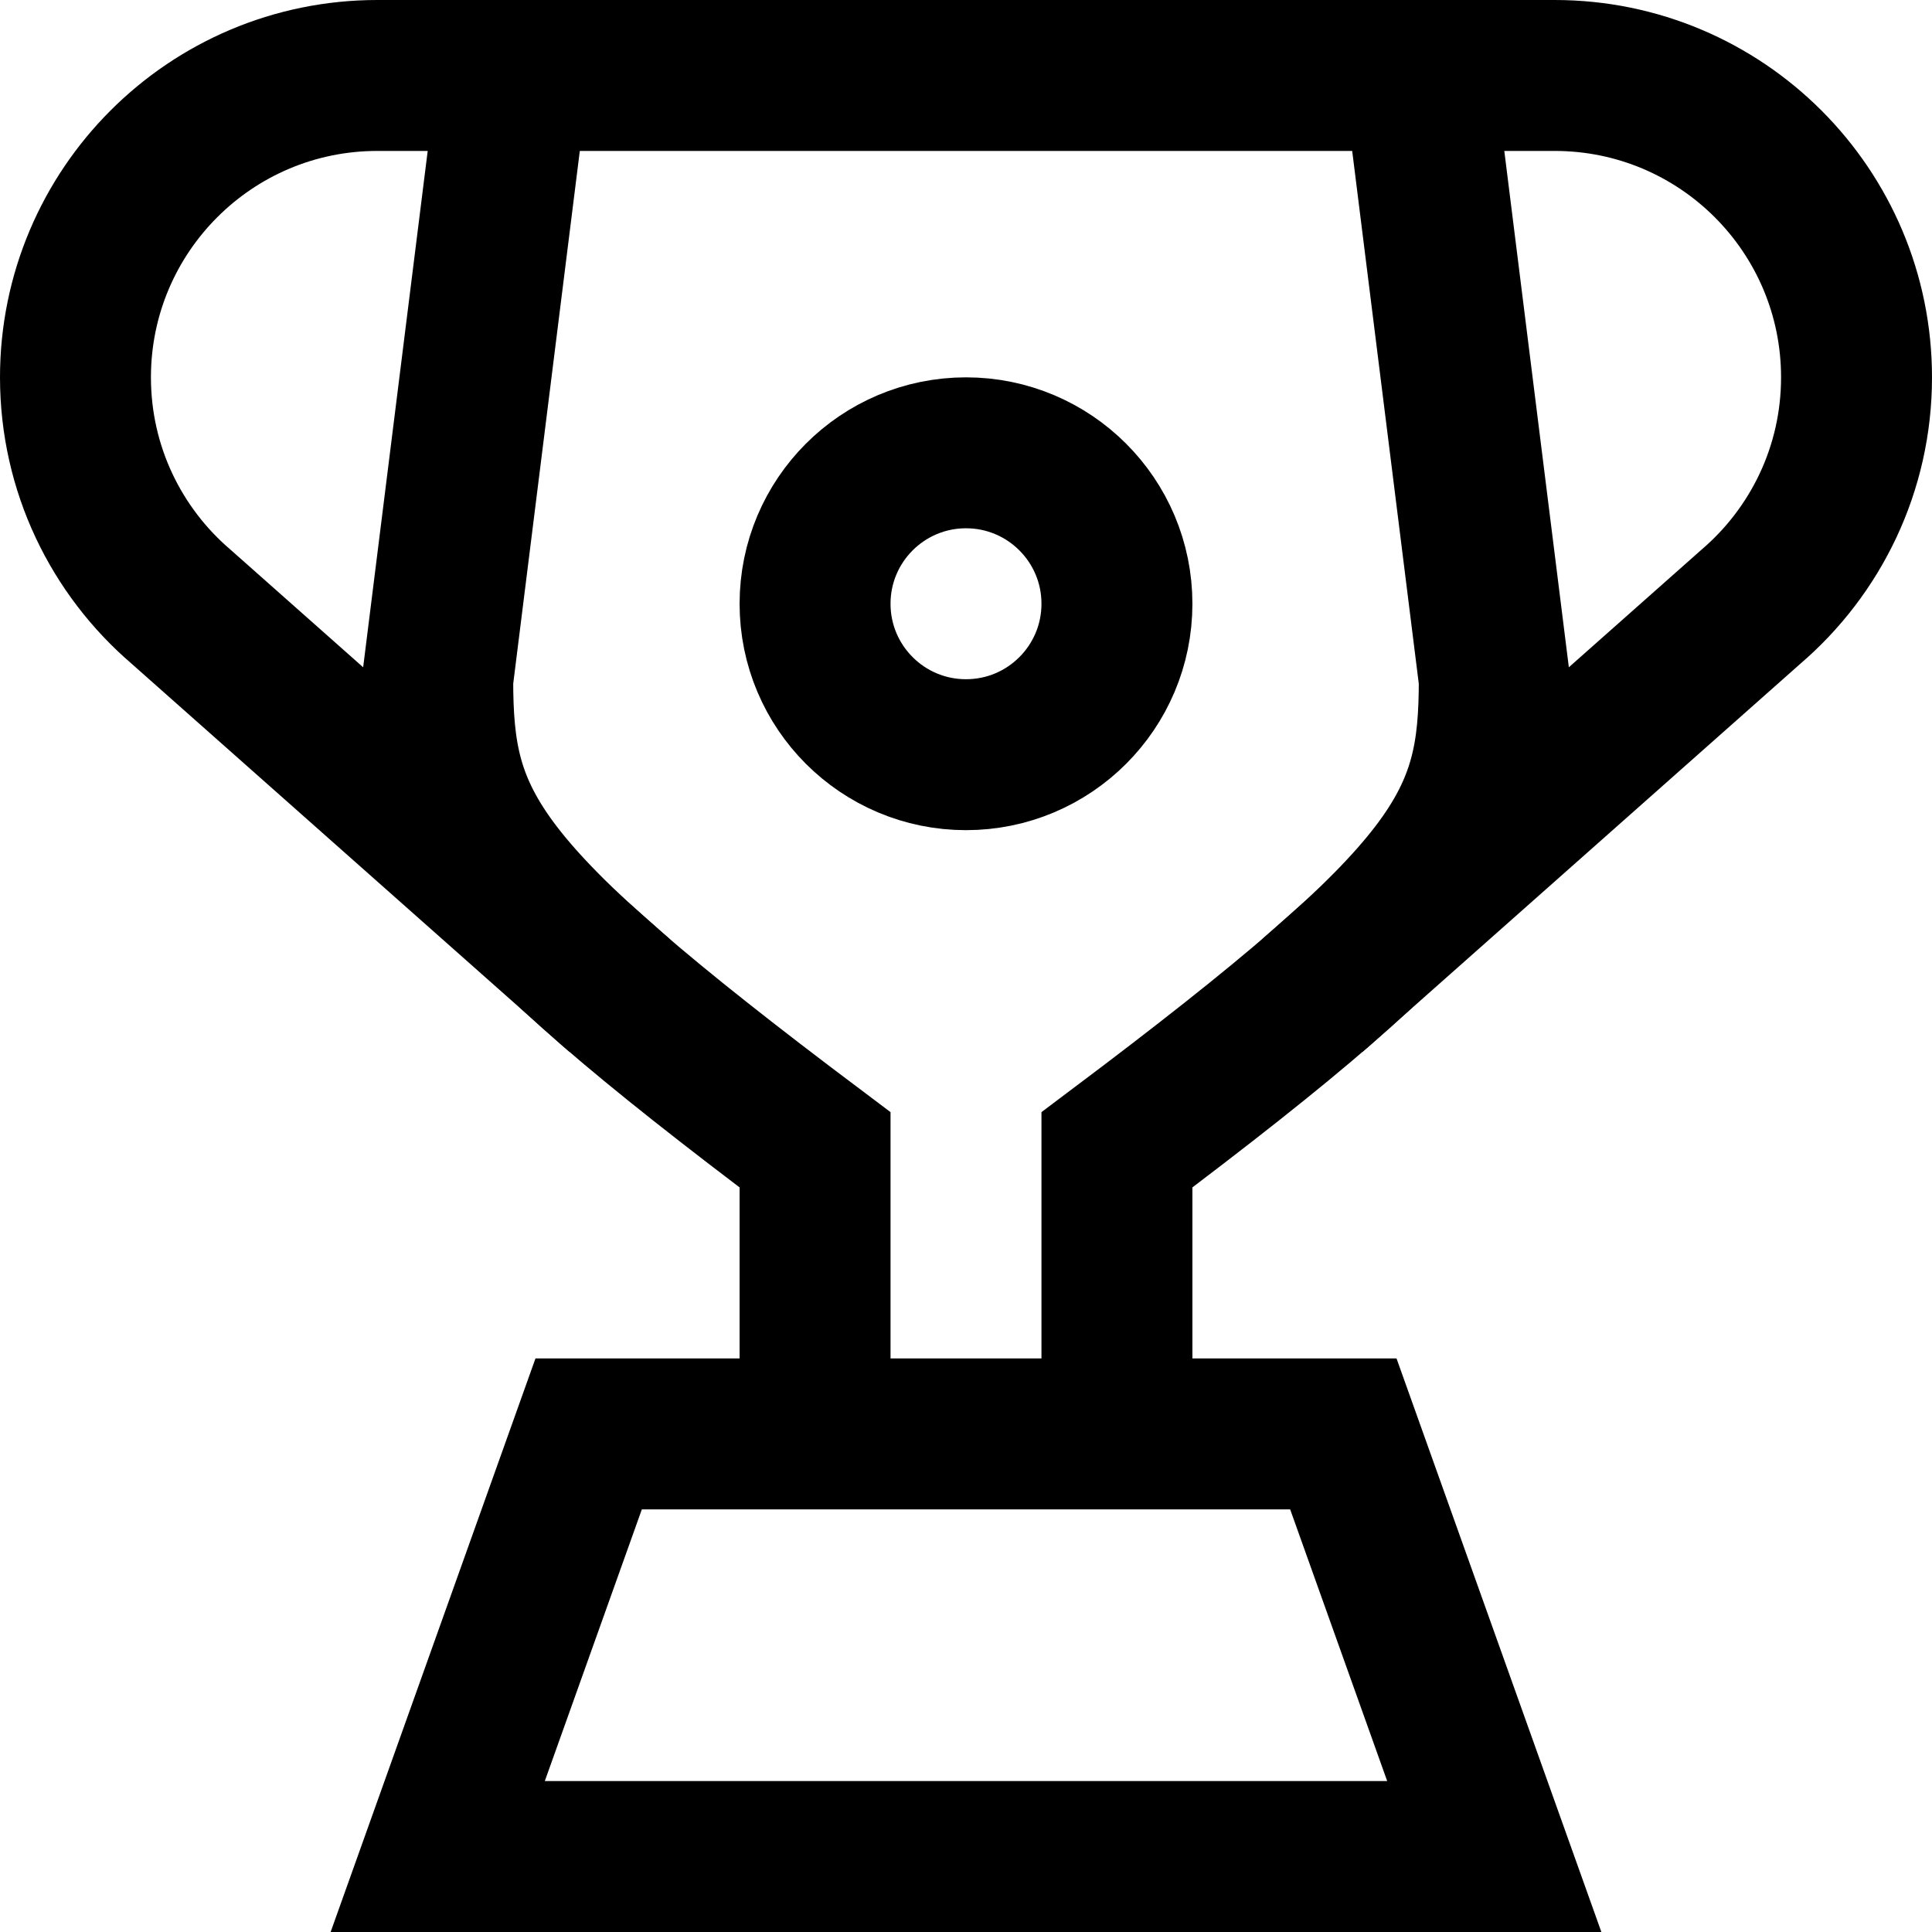<?xml version="1.0" encoding="UTF-8"?>
<svg xmlns="http://www.w3.org/2000/svg" xmlns:xlink="http://www.w3.org/1999/xlink" version="1.1" id="Capa_1" x="0px" y="0px" viewBox="0 0 512 512" style="enable-background:new 0 0 512 512;" xml:space="preserve" width="512" height="512">
<g id="Trophy_2_">
	<g>
		<g>
			<polygon style="fill:none;stroke:#000000;stroke-width:40;stroke-miterlimit:10;" points="396,492 116,492 156,380 356,380 &#9;&#9;&#9;&#10;&#9;&#9;&#9;&#9;"/>
		</g>
		<path style="fill:none;stroke:#000000;stroke-width:40;stroke-miterlimit:10;" d="M216,380v-75.287&#10;&#9;&#9;&#9;C124.656,236.08,116,219.092,116,180l20-160h240l20,160c0,39.092-8.656,56.08-100,124.713V380"/>
	</g>
	<path style="fill:none;stroke:#000000;stroke-width:40;stroke-miterlimit:10;" d="M347.836,263.774L464.03,160.771&#10;&#9;&#9;C481.151,146.098,492,124.316,492,100c0-44.183-35.817-80-80-80h-36"/>
	<path style="fill:none;stroke:#000000;stroke-width:40;stroke-miterlimit:10;" d="M164.164,263.774L47.97,160.771&#10;&#9;&#9;C30.849,146.098,20,124.316,20,100c0-44.183,35.817-80,80-80h36"/>
	<circle style="fill:none;stroke:#000000;stroke-width:40;stroke-miterlimit:10;" cx="256" cy="160" r="40"/>
</g>















</svg>
